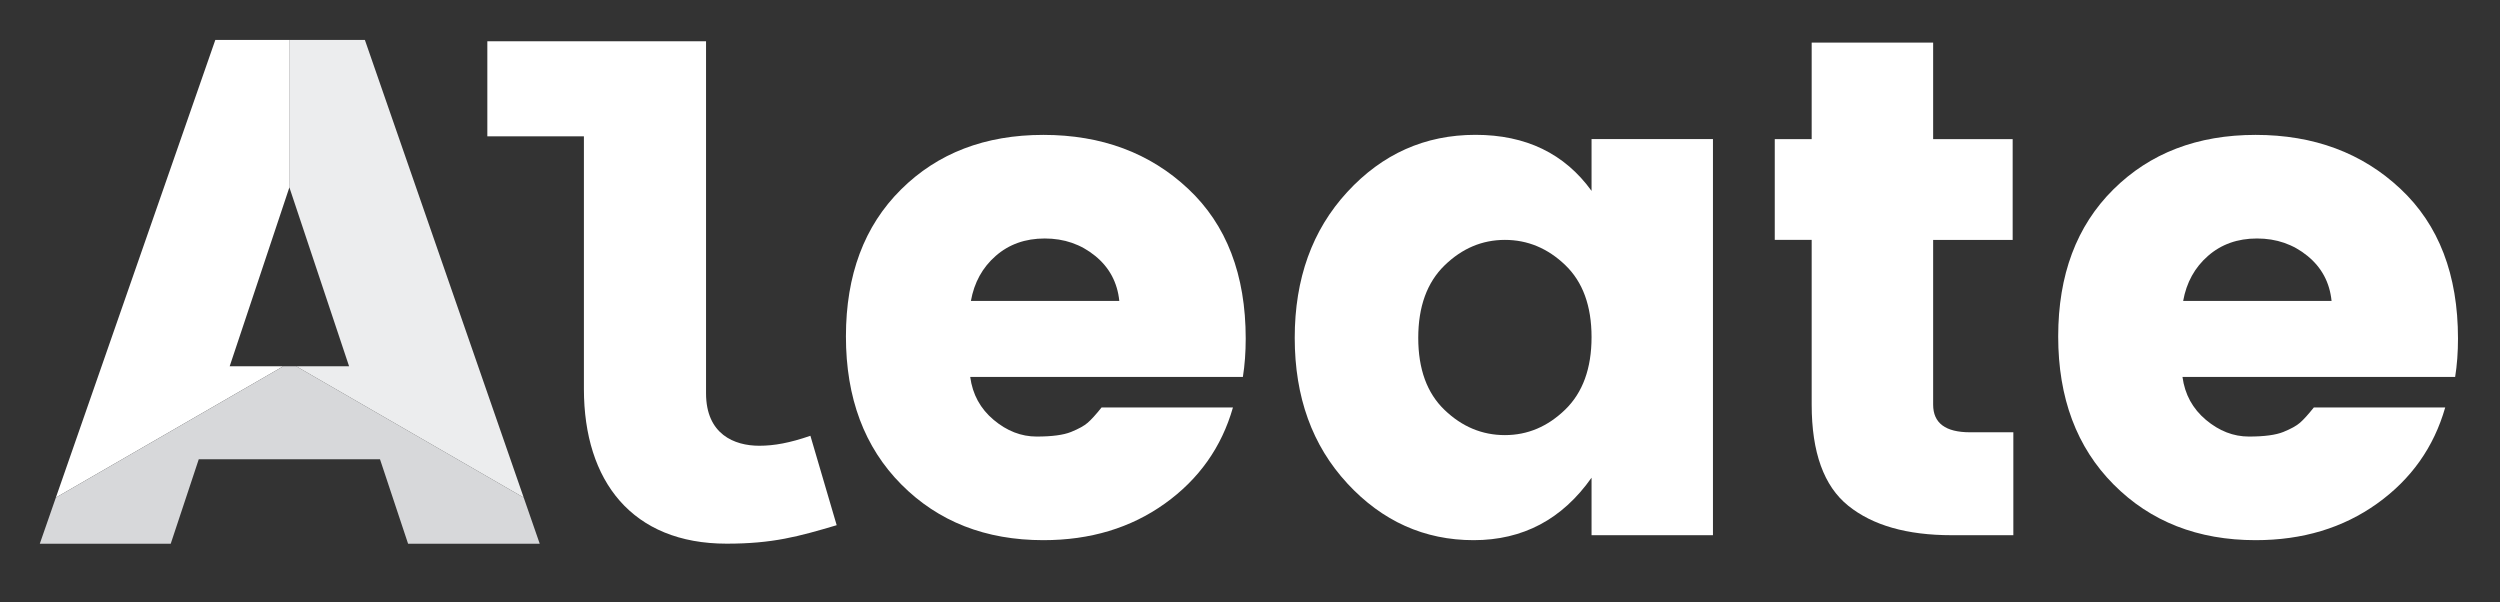<svg width="137" height="33" viewBox="0 0 137 33" fill="none" xmlns="http://www.w3.org/2000/svg">
<rect x="0" y="0" width="137" height="33" fill="#333333" stroke="none"/>
<path d="M12.587 20.07L15.858 10.268L15.878 10.328V2.19H11.799L3.061 27.267L15.527 20.07H12.587Z" fill="white"/>
<path d="M15.527 20.07L3.061 27.267L2.181 29.796H9.356L10.892 25.168H20.824L22.363 29.796H29.577L28.7 27.269L16.229 20.07H15.527Z" fill="#D7D8DA"/>
<path d="M19.129 20.07H16.229L28.7 27.269L19.996 2.19H15.878V10.328L19.129 20.07Z" fill="#ECEDEE"/>
<path d="M31.998 21.318V7.471H26.706V2.26H38.691V21.55C38.691 23.805 40.247 24.427 41.608 24.427C42.426 24.427 43.281 24.271 44.41 23.881L45.85 28.781C43.75 29.403 42.35 29.793 39.82 29.793C34.644 29.793 31.998 26.37 31.998 21.315V21.318Z" fill="white"/>
<path d="M57.175 29.601C54.01 29.601 51.414 28.583 49.393 26.548C47.37 24.513 46.357 21.809 46.357 18.438C46.357 15.067 47.362 12.383 49.373 10.387C51.384 8.389 53.986 7.392 57.175 7.392C60.364 7.392 63.013 8.377 65.113 10.348C67.215 12.318 68.265 15.055 68.265 18.554C68.265 19.307 68.213 20.006 68.11 20.656H53.168C53.296 21.616 53.726 22.399 54.453 23.009C55.179 23.619 55.965 23.923 56.807 23.923C57.649 23.923 58.279 23.839 58.694 23.671C59.109 23.503 59.413 23.335 59.608 23.165C59.801 22.997 60.056 22.718 60.367 22.328H67.566C66.944 24.506 65.698 26.264 63.831 27.598C61.963 28.934 59.744 29.601 57.178 29.601H57.175ZM60.016 14.023C59.238 13.388 58.316 13.069 57.252 13.069C56.187 13.069 55.292 13.388 54.566 14.023C53.84 14.657 53.385 15.482 53.205 16.492H61.338C61.234 15.479 60.794 14.657 60.016 14.023Z" fill="white"/>
<path d="M73.831 26.489C71.912 24.415 70.951 21.757 70.951 18.515C70.951 15.272 71.909 12.607 73.831 10.521C75.751 8.434 78.093 7.389 80.855 7.389C83.617 7.389 85.739 8.414 87.217 10.461V7.621H93.87V29.329H87.217V26.178C85.608 28.46 83.454 29.601 80.756 29.601C78.058 29.601 75.748 28.563 73.829 26.489H73.831ZM85.776 22.444C86.735 21.51 87.217 20.189 87.217 18.475C87.217 16.761 86.735 15.447 85.776 14.526C84.818 13.608 83.716 13.146 82.468 13.146C81.221 13.146 80.119 13.613 79.16 14.546C78.202 15.479 77.72 16.803 77.72 18.515C77.72 20.226 78.199 21.542 79.16 22.463C80.119 23.385 81.223 23.844 82.468 23.844C83.713 23.844 84.815 23.377 85.776 22.444Z" fill="white"/>
<path d="M107.957 23.689H110.331V29.329H106.946C104.508 29.329 102.62 28.791 101.284 27.714C99.947 26.64 99.28 24.79 99.28 22.172V13.146H97.257V7.624H99.28V2.334H105.936V7.624H110.294V13.148H105.936V22.172C105.936 23.185 106.61 23.689 107.959 23.689H107.957Z" fill="white"/>
<path d="M123.607 29.601C120.443 29.601 117.846 28.583 115.825 26.548C113.802 24.513 112.789 21.809 112.789 18.438C112.789 15.067 113.795 12.383 115.806 10.387C117.817 8.389 120.418 7.392 123.607 7.392C126.797 7.392 129.445 8.377 131.545 10.348C133.648 12.318 134.698 15.055 134.698 18.554C134.698 19.307 134.646 20.006 134.542 20.656H119.6C119.729 21.616 120.159 22.399 120.885 23.009C121.611 23.619 122.397 23.923 123.239 23.923C124.082 23.923 124.712 23.839 125.127 23.671C125.542 23.503 125.846 23.335 126.041 23.165C126.234 22.997 126.488 22.718 126.799 22.328H133.998C133.376 24.506 132.131 26.264 130.263 27.598C128.395 28.934 126.177 29.601 123.61 29.601H123.607ZM126.449 14.023C125.67 13.388 124.749 13.069 123.684 13.069C122.619 13.069 121.725 13.388 120.999 14.023C120.272 14.657 119.818 15.482 119.637 16.492H127.77C127.667 15.479 127.227 14.657 126.449 14.023Z" fill="white"/>
</svg>
